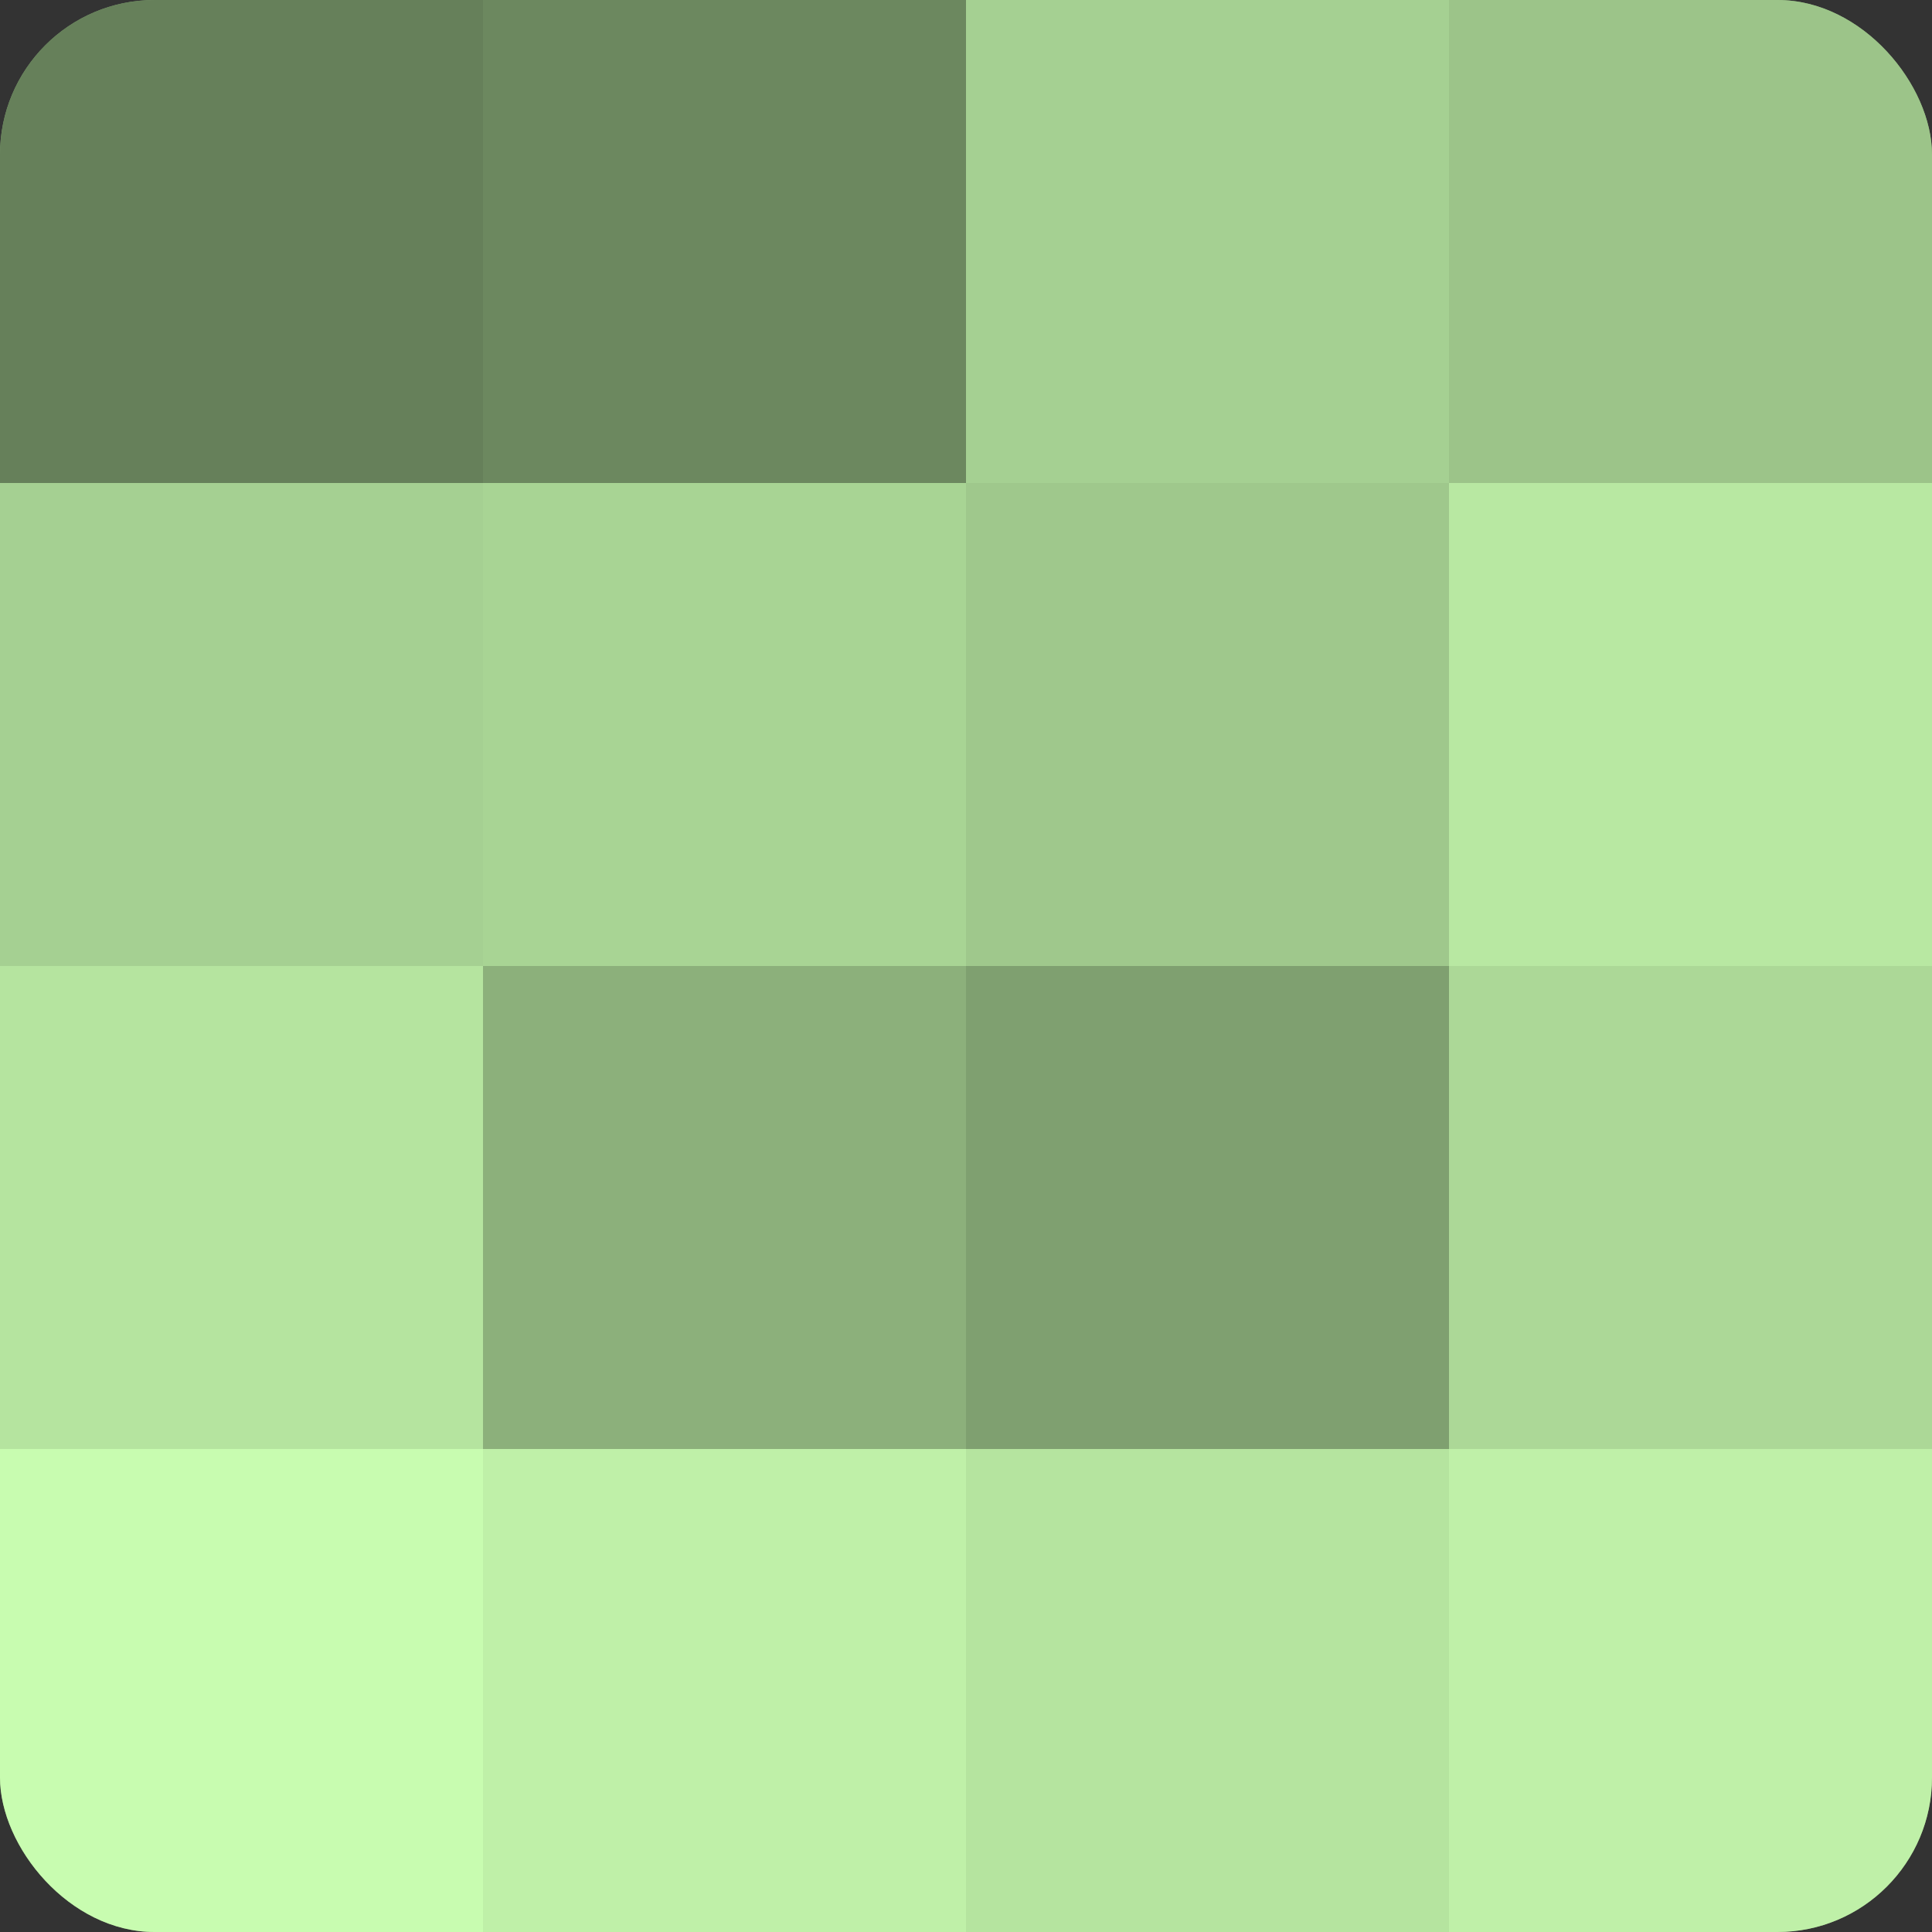 <?xml version="1.0" encoding="UTF-8"?>
<svg xmlns="http://www.w3.org/2000/svg" width="60" height="60" viewBox="0 0 100 100" preserveAspectRatio="xMidYMid meet"><rect x="0" y="0" width="100" height="100" fill="#333333" stroke="none"/><defs><clipPath id="c" width="100" height="100"><rect width="100" height="100" rx="8" ry="8"/></clipPath></defs><g clip-path="url(#c)"><rect width="100" height="100" fill="#7fa070"/><rect width="25" height="25" fill="#66805a"/><rect y="25" width="25" height="25" fill="#a5d092"/><rect y="50" width="25" height="25" fill="#b5e49f"/><rect y="75" width="25" height="25" fill="#c8fcb0"/><rect x="25" width="25" height="25" fill="#6c885f"/><rect x="25" y="25" width="25" height="25" fill="#a8d494"/><rect x="25" y="50" width="25" height="25" fill="#8cb07b"/><rect x="25" y="75" width="25" height="25" fill="#bff0a8"/><rect x="50" width="25" height="25" fill="#a5d092"/><rect x="50" y="25" width="25" height="25" fill="#9fc88c"/><rect x="50" y="50" width="25" height="25" fill="#7fa070"/><rect x="50" y="75" width="25" height="25" fill="#b5e49f"/><rect x="75" width="25" height="25" fill="#9cc489"/><rect x="75" y="25" width="25" height="25" fill="#b8e8a2"/><rect x="75" y="50" width="25" height="25" fill="#acd897"/><rect x="75" y="75" width="25" height="25" fill="#bff0a8"/></g></svg>
